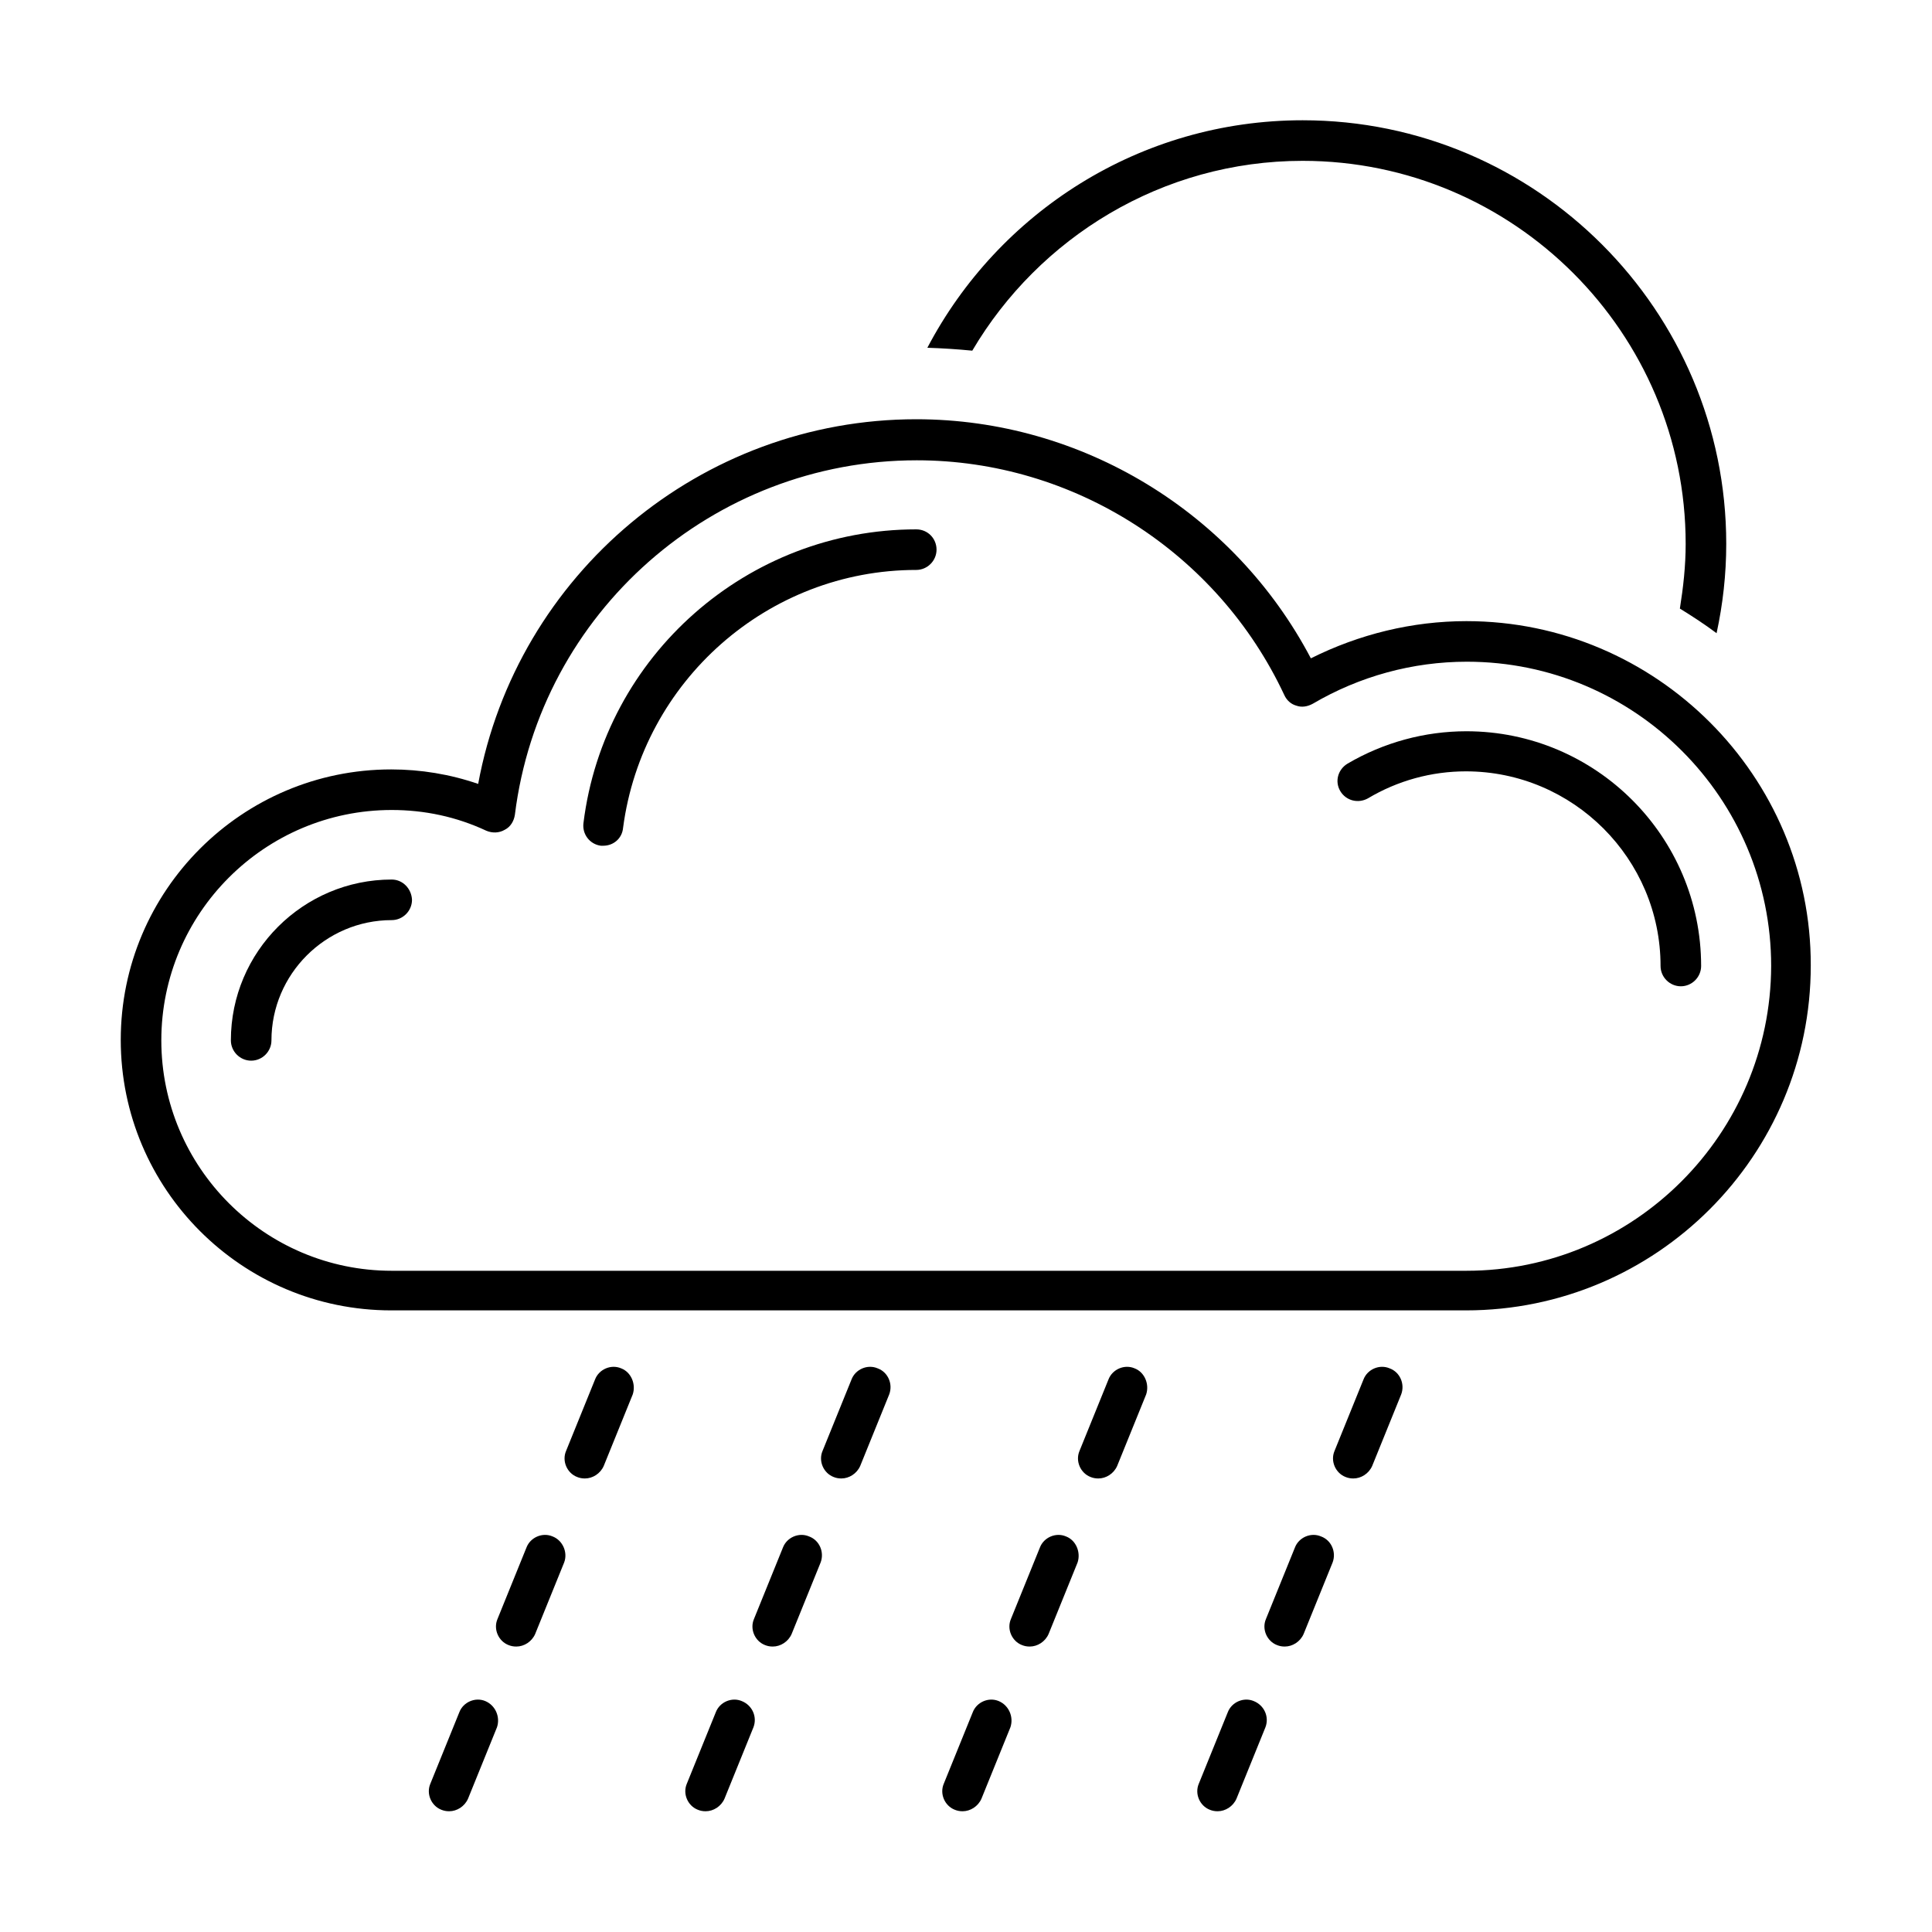 <?xml version="1.0" encoding="UTF-8"?> <!-- Generator: Adobe Illustrator 22.1.0, SVG Export Plug-In . SVG Version: 6.00 Build 0) --> <svg xmlns="http://www.w3.org/2000/svg" xmlns:xlink="http://www.w3.org/1999/xlink" id="Vrstva_1" x="0px" y="0px" viewBox="0 0 400 400" style="enable-background:new 0 0 400 400;" xml:space="preserve"> <g> <path d="M181.7,283.3c-2.1-0.9-4.6,0.2-5.4,2.3l-6,14.8c-0.9,2.1,0.2,4.6,2.3,5.4c0.5,0.2,1,0.3,1.6,0.3c1.6,0,3.2-1,3.9-2.6 l6-14.8C184.9,286.6,183.9,284.1,181.7,283.3z"></path> <path d="M167.5,318.1c-2.1-0.9-4.6,0.2-5.4,2.3l-6,14.8c-0.9,2.1,0.2,4.6,2.3,5.4c0.5,0.2,1,0.3,1.6,0.3c1.6,0,3.2-1,3.9-2.6 l6-14.8C170.7,321.4,169.7,318.9,167.5,318.1z"></path> <path d="M153.6,352.2c-2.1-0.9-4.6,0.2-5.4,2.3l-6,14.8c-0.9,2.1,0.2,4.6,2.3,5.4c0.5,0.2,1,0.3,1.6,0.3c1.6,0,3.2-1,3.9-2.6 l6-14.8C156.8,355.5,155.8,353.1,153.6,352.2z"></path> <path d="M269.7,33.3c43.7,0,79.3,35.6,79.3,79.3c0,4.6-0.5,9-1.2,13.4c2.6,1.6,5.2,3.3,7.6,5.1c1.3-6,2-12.2,2-18.5 c0-48.3-39.3-87.7-87.7-87.7c-33.7,0-63,19.1-77.7,47.1c3.1,0.1,6.2,0.3,9.3,0.6C215.1,49.2,240.6,33.3,269.7,33.3z"></path> <path d="M303.6,128.6c-11.2,0-22.2,2.7-32.2,7.7c-15.9-30.2-47.4-49.5-81.7-49.5c-44.6,0-82.7,32.1-90.7,75.5c-5.8-2-11.9-3-18-3 c-30.9,0-56,25.1-56,56c0,30.9,25.1,56,56,56h222.5c39.4,0,71.4-32,71.4-71.4C375,160.7,342.9,128.6,303.6,128.6z M303.6,263.1 H81.1c-26.3,0-47.7-21.4-47.7-47.7c0-26.3,21.4-47.7,47.7-47.7c6.8,0,13.4,1.4,19.6,4.3c1.2,0.5,2.6,0.5,3.8-0.2 c1.2-0.6,1.9-1.8,2.1-3.1c5.2-41.9,41-73.4,83.2-73.4c32.5,0,62.3,19.1,76.1,48.6c0.5,1.1,1.4,1.9,2.5,2.2c1.1,0.4,2.3,0.2,3.4-0.4 c9.7-5.7,20.7-8.7,31.9-8.7c34.8,0,63,28.3,63,63C366.6,234.8,338.3,263.1,303.6,263.1z"></path> <path d="M81.1,182.1c-18.3,0-33.3,14.9-33.3,33.3c0,2.3,1.9,4.2,4.2,4.2s4.2-1.9,4.2-4.2c0-13.7,11.2-24.9,24.9-24.9 c2.3,0,4.2-1.9,4.2-4.2C85.2,184,83.4,182.1,81.1,182.1z"></path> <path d="M303.6,151.4c-8.6,0-17.1,2.3-24.6,6.7c-2,1.2-2.7,3.7-1.5,5.7s3.7,2.6,5.7,1.5c6.2-3.7,13.2-5.6,20.3-5.6 c22.2,0,40.3,18.1,40.3,40.3c0,2.3,1.9,4.2,4.2,4.2c2.3,0,4.2-1.9,4.2-4.2C352.2,173.2,330.4,151.4,303.6,151.4z"></path> <path d="M189.7,109.6c-34.9,0-64.6,26.1-68.9,60.8c-0.3,2.3,1.3,4.4,3.6,4.7c0.2,0,0.4,0,0.5,0c2.1,0,3.9-1.5,4.1-3.7 C133,141,159,118,189.7,118c2.3,0,4.2-1.9,4.2-4.2C193.9,111.5,192.1,109.6,189.7,109.6z"></path> <path d="M234.9,283.3c-2.1-0.9-4.6,0.2-5.4,2.3l-6,14.8c-0.9,2.1,0.2,4.6,2.3,5.4c0.5,0.2,1,0.3,1.6,0.3c1.6,0,3.2-1,3.9-2.6 l6-14.8C238,286.6,237,284.1,234.9,283.3z"></path> <path d="M220.7,318.1c-2.1-0.9-4.6,0.2-5.4,2.3l-6,14.8c-0.9,2.1,0.2,4.6,2.3,5.4c0.5,0.2,1,0.3,1.6,0.3c1.6,0,3.2-1,3.9-2.6 l6-14.8C223.8,321.4,222.8,318.9,220.7,318.1z"></path> <path d="M206.8,352.2c-2.1-0.9-4.6,0.2-5.4,2.3l-6,14.8c-0.9,2.1,0.2,4.6,2.3,5.4c0.5,0.2,1,0.3,1.6,0.3c1.6,0,3.2-1,3.9-2.6 l6-14.8C209.9,355.5,208.9,353.1,206.8,352.2z"></path> <path d="M287.7,283.3c-2.1-0.9-4.6,0.2-5.4,2.3l-6,14.8c-0.9,2.1,0.2,4.6,2.3,5.4c0.5,0.2,1,0.3,1.6,0.3c1.6,0,3.2-1,3.9-2.6 l6-14.8C290.9,286.6,289.9,284.1,287.7,283.3z"></path> <path d="M273.5,318.1c-2.1-0.9-4.6,0.2-5.4,2.3l-6,14.8c-0.9,2.1,0.2,4.6,2.3,5.4c0.5,0.2,1,0.3,1.6,0.3c1.6,0,3.2-1,3.9-2.6 l6-14.8C276.7,321.4,275.7,318.9,273.5,318.1z"></path> <path d="M259.6,352.2c-2.1-0.9-4.6,0.2-5.4,2.3l-6,14.8c-0.9,2.1,0.2,4.6,2.3,5.4c0.5,0.2,1,0.3,1.6,0.3c1.6,0,3.2-1,3.9-2.6 l6-14.8C262.8,355.5,261.8,353.1,259.6,352.2z"></path> <path d="M128.6,283.3c-2.1-0.9-4.6,0.2-5.4,2.3l-6,14.8c-0.9,2.1,0.2,4.6,2.3,5.4c0.5,0.2,1,0.3,1.6,0.3c1.6,0,3.2-1,3.9-2.6 l6-14.8C131.7,286.6,130.7,284.1,128.6,283.3z"></path> <path d="M114.4,318.1c-2.1-0.9-4.6,0.2-5.4,2.3l-6,14.8c-0.9,2.1,0.2,4.6,2.3,5.4c0.5,0.2,1,0.3,1.6,0.3c1.6,0,3.2-1,3.9-2.6 l6-14.8C117.6,321.4,116.5,318.9,114.4,318.1z"></path> <path d="M100.5,352.2c-2.1-0.9-4.6,0.2-5.4,2.3l-6,14.8c-0.9,2.1,0.2,4.6,2.3,5.4c0.5,0.2,1,0.3,1.6,0.3c1.6,0,3.2-1,3.9-2.6 l6-14.8C103.6,355.5,102.6,353.1,100.5,352.2z"></path> </g> </svg> 
